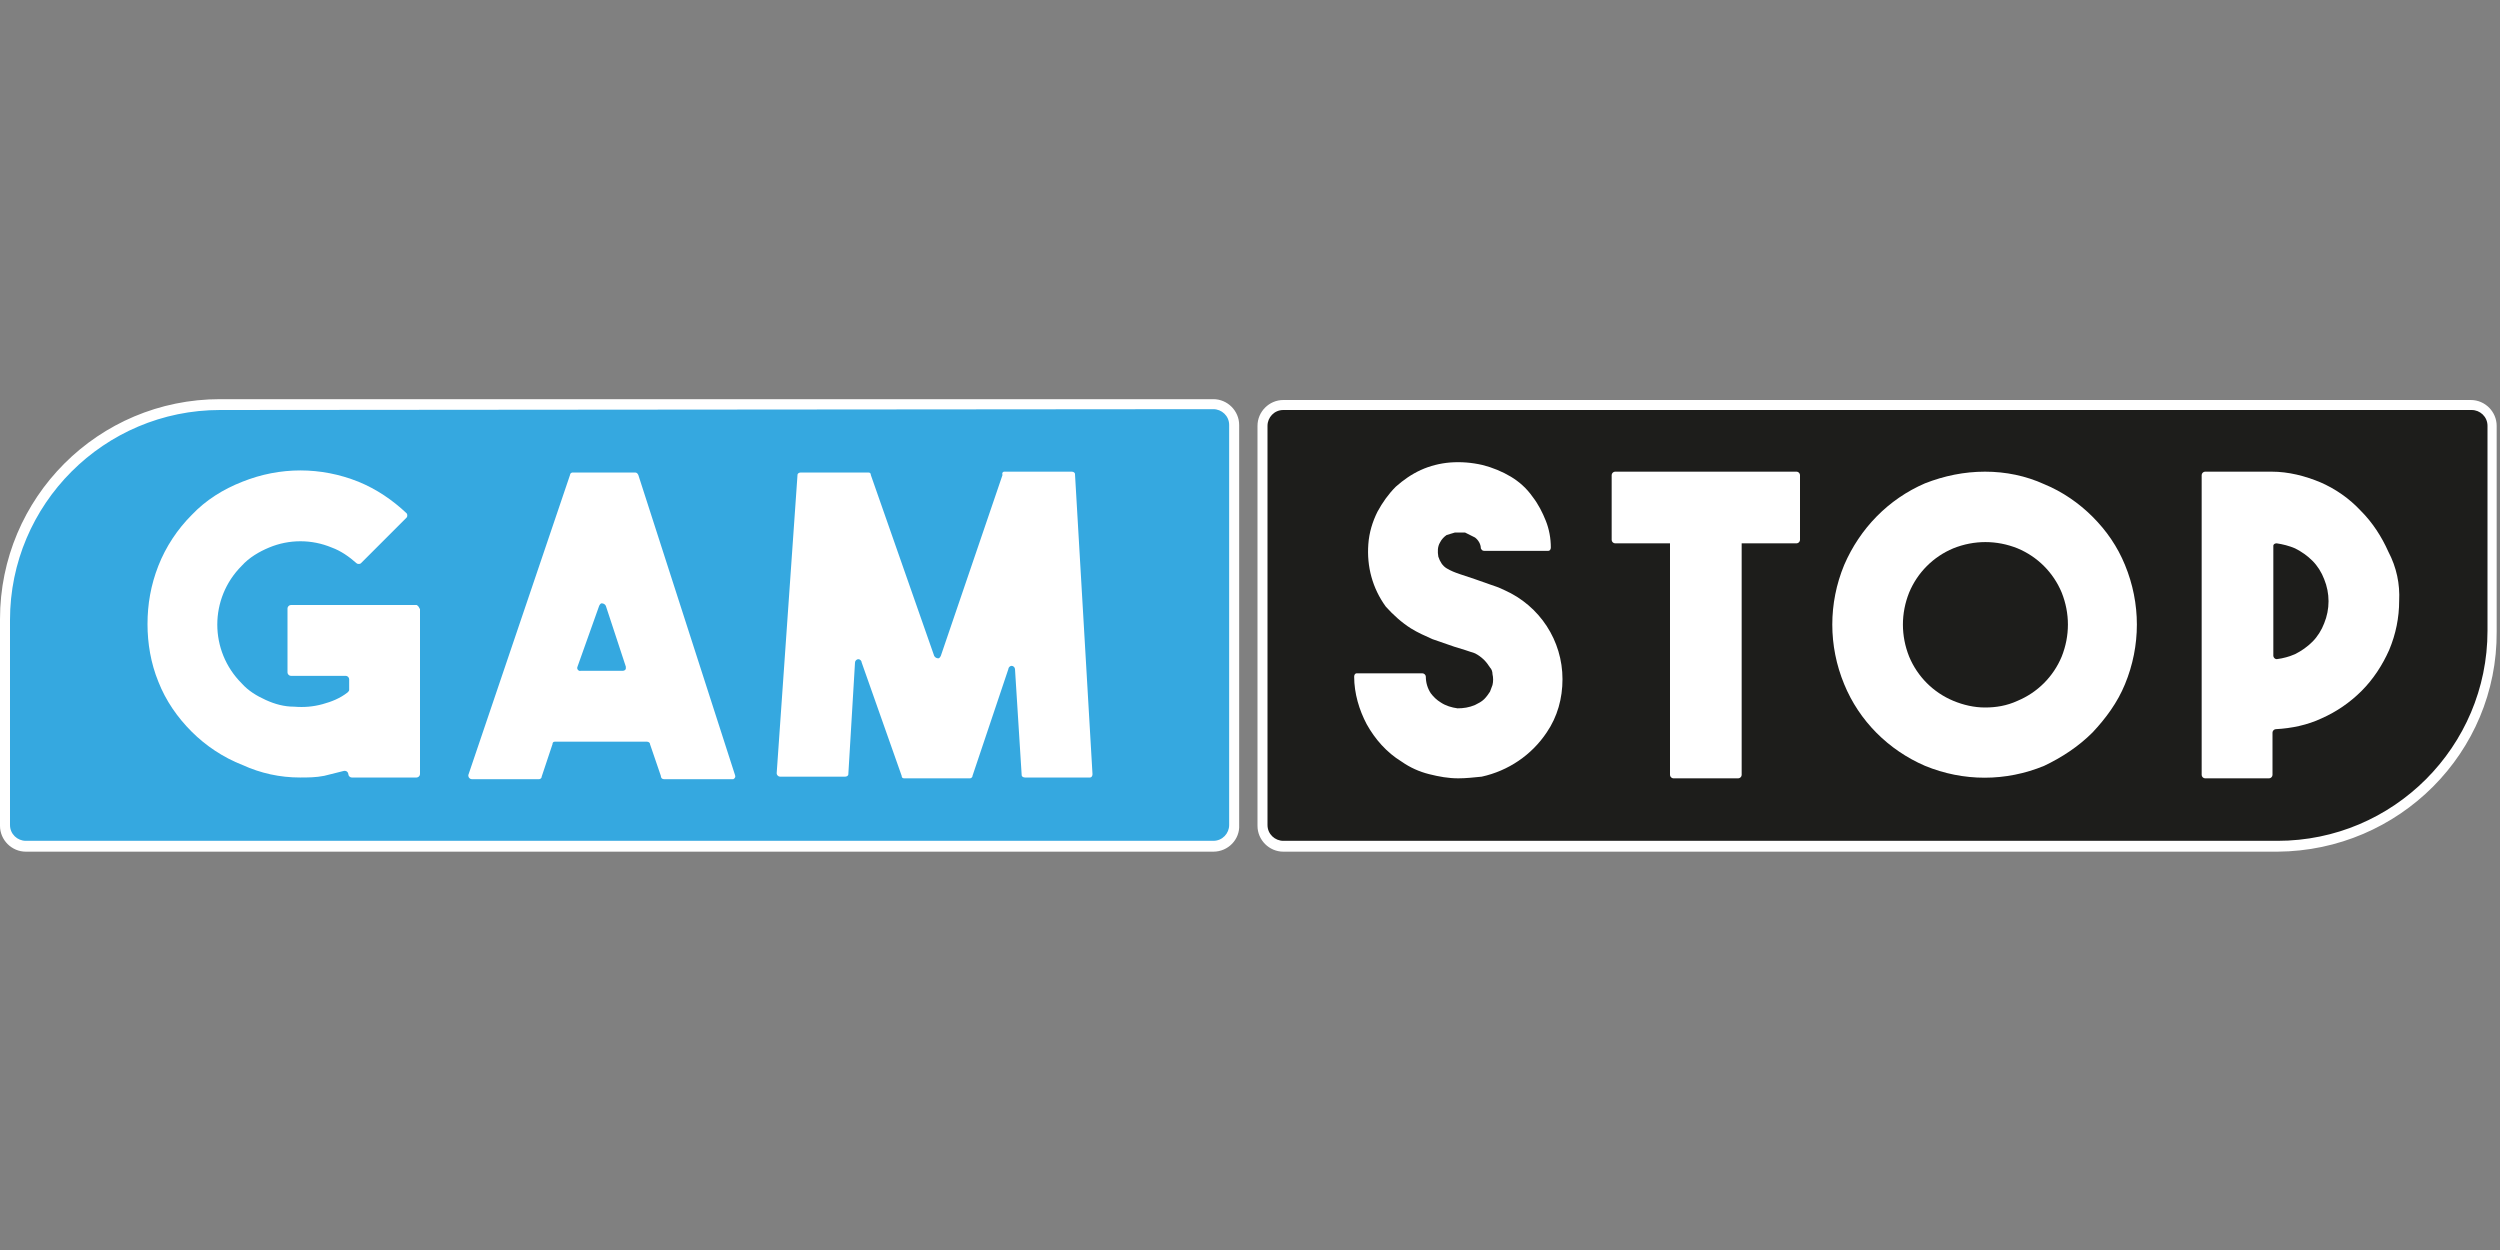 <?xml version="1.0" encoding="utf-8"?>
<!-- Generator: Adobe Illustrator 25.4.1, SVG Export Plug-In . SVG Version: 6.00 Build 0)  -->
<svg version="1.1" id="Layer_1" xmlns="http://www.w3.org/2000/svg" xmlns:xlink="http://www.w3.org/1999/xlink" x="0px" y="0px"
	 viewBox="0 0 300 150" style="enable-background:new 0 0 300 150;" xml:space="preserve">
<rect x="0" y="0" width="300" height="150" fill="#808080" stroke="none"/>
<style type="text/css">
	.st0{fill:#35A8E0;}
	.st1{fill:#FFFFFF;}
	.st2{fill:#1D1D1B;}
</style>
<path class="st0" d="M145.6,101.5H3.1c-1.5,0-2.6-1.2-2.6-2.6V74.2C0.5,60,12,48.4,26.3,48.4l0,0h119.3c1.5,0,2.6,1.2,2.6,2.6v48
	c0,1.5-1.2,2.6-2.6,2.6V101.5z"/>
<path class="st1" d="M145.6,102.2H3.1c-1.7,0-3.1-1.4-3.1-3.1l0,0V74.3c0-14.6,11.8-26.4,26.4-26.4h119.2c1.7,0,3.1,1.4,3.1,3.1
	c0,0,0,0,0,0v48C148.8,100.7,147.4,102.2,145.6,102.2L145.6,102.2z M26.4,49.2c-13.9,0-25.2,11.3-25.2,25.2V99
	c0,1.1,0.9,1.9,1.9,1.9h142.5c1.1,0,1.9-0.9,1.9-1.9l0,0v-48c0-1.1-0.9-1.9-1.9-1.9l0,0L26.4,49.2z"/>
<path class="st1" d="M50.4,73.1v19.8c0,0.2-0.2,0.4-0.4,0.4h-7.8c-0.2,0-0.4-0.2-0.4-0.4l0,0c0-0.2-0.2-0.4-0.4-0.4c0,0-0.1,0-0.1,0
	c-0.8,0.2-1.6,0.4-2.4,0.6c-1,0.2-2,0.2-2.9,0.2c-2.4,0-4.7-0.5-6.9-1.5c-2.3-0.9-4.4-2.3-6.1-4c-1.7-1.7-3.1-3.7-4-6
	c-0.9-2.2-1.3-4.6-1.3-6.9c0-2.4,0.4-4.7,1.3-7c0.9-2.3,2.3-4.4,4-6.1c1.7-1.8,3.8-3.1,6.1-4c4.5-1.8,9.4-1.8,13.9,0
	c2.2,0.9,4.1,2.2,5.8,3.8c0.1,0.1,0.1,0.4,0,0.5c0,0,0,0,0,0l-5.5,5.5c-0.1,0.1-0.4,0.1-0.5,0c0,0,0,0,0,0c-0.9-0.8-1.9-1.5-3-1.9
	c-2.4-1-5.1-1-7.5,0c-1.2,0.5-2.4,1.2-3.3,2.2c-3.9,3.9-3.9,10.2,0,14.1c0,0,0,0,0,0c0.8,0.9,1.8,1.5,2.9,2c1.1,0.5,2.2,0.8,3.4,0.8
	c1.2,0.1,2.3,0,3.4-0.3c1.1-0.3,2.1-0.7,3-1.4c0.1-0.1,0.2-0.2,0.2-0.3v-1.3c0-0.2-0.2-0.4-0.4-0.4h-6.6c-0.2,0-0.4-0.2-0.4-0.4
	v-7.7c0-0.2,0.2-0.4,0.4-0.4H50C50.2,72.7,50.3,72.9,50.4,73.1C50.4,73.1,50.4,73.1,50.4,73.1z"/>
<path class="st1" d="M79.3,93.1L78,89.3c0-0.2-0.2-0.3-0.4-0.3h-11c-0.2,0-0.3,0.1-0.3,0.3l-1.3,3.9c0,0.2-0.2,0.3-0.3,0.3h-8.1
	c-0.2,0-0.4-0.2-0.4-0.4c0,0,0-0.1,0-0.1l12.2-36c0-0.2,0.2-0.3,0.3-0.3h7.5c0.2,0,0.3,0.1,0.4,0.3l11.6,36c0.1,0.2,0,0.4-0.2,0.5
	c-0.1,0-0.1,0-0.2,0h-8.1C79.4,93.5,79.3,93.3,79.3,93.1C79.3,93.1,79.3,93.1,79.3,93.1z M69.8,80.5h4.9c0.2,0,0.4-0.1,0.4-0.3
	c0-0.1,0-0.1,0-0.2l-2.4-7.3c-0.1-0.2-0.3-0.3-0.5-0.3c-0.1,0-0.2,0.1-0.3,0.3L69.3,80c-0.1,0.2,0,0.4,0.2,0.5
	C69.6,80.5,69.7,80.5,69.8,80.5z"/>
<path class="st1" d="M120.5,56.6h8.1c0.2,0,0.4,0.1,0.4,0.3l2.1,36c0,0.2-0.1,0.4-0.3,0.4c0,0,0,0,0,0H123c-0.2,0-0.4-0.1-0.4-0.3
	l-0.8-12.7c0-0.2-0.2-0.4-0.4-0.4c-0.2,0-0.4,0.2-0.4,0.4l-4.3,12.8c0,0.2-0.2,0.3-0.3,0.3h-7.9c-0.2,0-0.3-0.1-0.3-0.3l-4.8-13.6
	c0-0.2-0.2-0.4-0.4-0.4c-0.2,0-0.4,0.2-0.4,0.4l-0.8,13.4c0,0.2-0.2,0.3-0.4,0.3h-7.8c-0.2,0-0.4-0.2-0.4-0.4c0,0,0,0,0,0L95.7,57
	c0-0.2,0.2-0.3,0.4-0.3h8.1c0.2,0,0.3,0.1,0.3,0.3l7.6,21.7c0.1,0.2,0.3,0.3,0.5,0.3c0.1,0,0.2-0.1,0.3-0.3l7.4-21.7
	C120.2,56.7,120.4,56.6,120.5,56.6z"/>
<path class="st2" d="M154,48.5h142.5c1.5,0,2.6,1.2,2.6,2.6l0,0v24.7c0,14.2-11.6,25.8-25.8,25.8l0,0H154c-1.5,0-2.6-1.2-2.6-2.6
	v-48C151.4,49.6,152.6,48.5,154,48.5z"/>
<path class="st1" d="M273.3,102.2H154c-1.7,0-3.1-1.4-3.1-3.1l0,0v-48c0-1.7,1.4-3.1,3.1-3.1l0,0h142.5c1.7,0,3.1,1.4,3.1,3.1
	c0,0,0,0,0,0v24.7C299.7,90.3,287.9,102.1,273.3,102.2z M154,49.2c-1.1,0-1.9,0.9-1.9,1.9c0,0,0,0,0,0V99c0,1.1,0.9,1.9,1.9,1.9l0,0
	h119.3c13.9,0,25.2-11.3,25.2-25.2V51.1c0-1.1-0.9-1.9-1.9-1.9L154,49.2z"/>
<path class="st1" d="M175,93.4c-1.2,0-2.3-0.2-3.5-0.5c-1.2-0.3-2.3-0.8-3.3-1.5c-1.8-1.1-3.2-2.7-4.2-4.5c-0.9-1.7-1.5-3.7-1.5-5.7
	c0-0.2,0.1-0.4,0.3-0.4c0,0,0,0,0,0h7.9c0.2,0,0.4,0.2,0.4,0.4c0,0.7,0.2,1.4,0.6,2c0.3,0.4,0.7,0.8,1.2,1.1c0.6,0.4,1.3,0.6,2,0.7
	c0.7,0,1.4-0.1,2.1-0.4c0.4-0.2,0.8-0.4,1.1-0.7c0.3-0.3,0.5-0.6,0.7-0.9c0.1-0.3,0.2-0.5,0.3-0.8c0.1-0.4,0.1-0.9,0-1.3
	c0-0.3-0.1-0.6-0.3-0.8c-0.2-0.3-0.4-0.6-0.7-0.9c-0.3-0.3-0.7-0.6-1.1-0.8l-1.2-0.4l-1.3-0.4l-2.6-0.9c-0.9-0.4-1.8-0.8-2.6-1.3
	c-1.1-0.7-2.1-1.6-3-2.6c-1.6-2.2-2.3-4.8-2.1-7.5c0.1-1.4,0.5-2.7,1.1-3.9c0.6-1.1,1.3-2.1,2.2-3c0.9-0.8,1.9-1.5,3-2
	c1.1-0.5,2.3-0.8,3.5-0.9c1.3-0.1,2.6,0,3.9,0.3c1.2,0.3,2.4,0.8,3.4,1.4c1,0.6,1.9,1.4,2.6,2.4c0.7,0.9,1.2,1.9,1.6,2.9
	c0.4,1,0.6,2.1,0.6,3.2c0,0.2-0.1,0.4-0.3,0.4c0,0,0,0,0,0h-7.7c-0.2,0-0.3-0.1-0.4-0.3c0-0.5-0.3-1-0.7-1.3
	c-0.4-0.2-0.8-0.4-1.2-0.6l0,0h-0.4c-0.3,0-0.6,0-0.8,0c-0.3,0.1-0.7,0.2-1,0.3c-0.3,0.2-0.6,0.5-0.8,0.9c-0.3,0.5-0.3,1.1-0.2,1.7
	c0.2,0.6,0.5,1.1,1,1.4c0.5,0.3,1,0.5,1.6,0.7l1.8,0.6l1.7,0.6c0.6,0.2,1.2,0.4,1.8,0.7c4.3,1.9,7,6.1,7,10.7c0,2.3-0.6,4.5-1.9,6.4
	c-1.8,2.7-4.6,4.6-7.8,5.3C176.8,93.3,175.9,93.4,175,93.4z"/>
<path class="st1" d="M287.9,72.1c0,2-0.4,4-1.2,5.9c-0.8,1.8-1.9,3.5-3.3,4.9c-1.4,1.4-3,2.5-4.8,3.3c-1.7,0.8-3.6,1.2-5.5,1.3
	c-0.2,0-0.4,0.2-0.4,0.4V93c0,0.2-0.2,0.4-0.4,0.4h-7.7c-0.2,0-0.4-0.2-0.4-0.4V57c0-0.2,0.2-0.4,0.4-0.4h8c2,0,4,0.5,5.9,1.3
	c1.8,0.8,3.4,1.9,4.8,3.4c1.4,1.4,2.5,3.1,3.3,4.9C287.6,68.1,288,70.1,287.9,72.1z M272.8,78.7c0,0.2,0.2,0.4,0.4,0.4c0,0,0,0,0,0
	c0.8-0.1,1.5-0.3,2.2-0.6c0.8-0.4,1.5-0.9,2.1-1.5c0.6-0.6,1.1-1.4,1.4-2.2c0.7-1.7,0.7-3.6,0-5.3c-0.3-0.8-0.8-1.6-1.4-2.2
	c-0.6-0.6-1.3-1.1-2.1-1.5c-0.7-0.3-1.5-0.5-2.2-0.6c-0.2,0-0.4,0.1-0.4,0.3V78.7z"/>
<path class="st1" d="M238.2,56.6c2.5,0,4.9,0.5,7.1,1.5c2.2,0.9,4.2,2.3,5.8,3.9c1.7,1.7,3,3.6,3.9,5.8c1.9,4.6,1.9,9.7,0,14.3
	c-0.9,2.2-2.3,4.1-3.9,5.8c-1.7,1.7-3.7,3-5.8,4c-4.6,1.9-9.7,1.9-14.3,0c-4.4-1.9-7.9-5.4-9.7-9.8c-1.9-4.6-1.9-9.7,0-14.3
	c1.9-4.4,5.3-7.9,9.7-9.8C233.3,57.1,235.7,56.6,238.2,56.6z M238.2,84.9c1.3,0,2.6-0.2,3.9-0.8c2.4-1,4.3-2.9,5.3-5.3
	c1-2.5,1-5.2,0-7.7c-1-2.4-2.9-4.3-5.3-5.3c-2.5-1-5.2-1-7.7,0c-2.4,1-4.3,2.9-5.3,5.3c-1,2.5-1,5.2,0,7.7c1,2.4,2.9,4.3,5.3,5.3
	C235.6,84.6,236.9,84.9,238.2,84.9L238.2,84.9z"/>
<path class="st1" d="M200.8,64.7h7.8c0.2,0,0.4,0.2,0.4,0.4V93c0,0.2-0.2,0.4-0.4,0.4h-7.8c-0.2,0-0.4-0.2-0.4-0.4V65.1
	C200.4,64.9,200.6,64.7,200.8,64.7z"/>
<path class="st1" d="M193.8,56.6h21.8c0.2,0,0.4,0.2,0.4,0.4v7.8c0,0.2-0.2,0.4-0.4,0.4h-21.8c-0.2,0-0.4-0.2-0.4-0.4V57
	C193.4,56.8,193.6,56.6,193.8,56.6z"/>
</svg>
